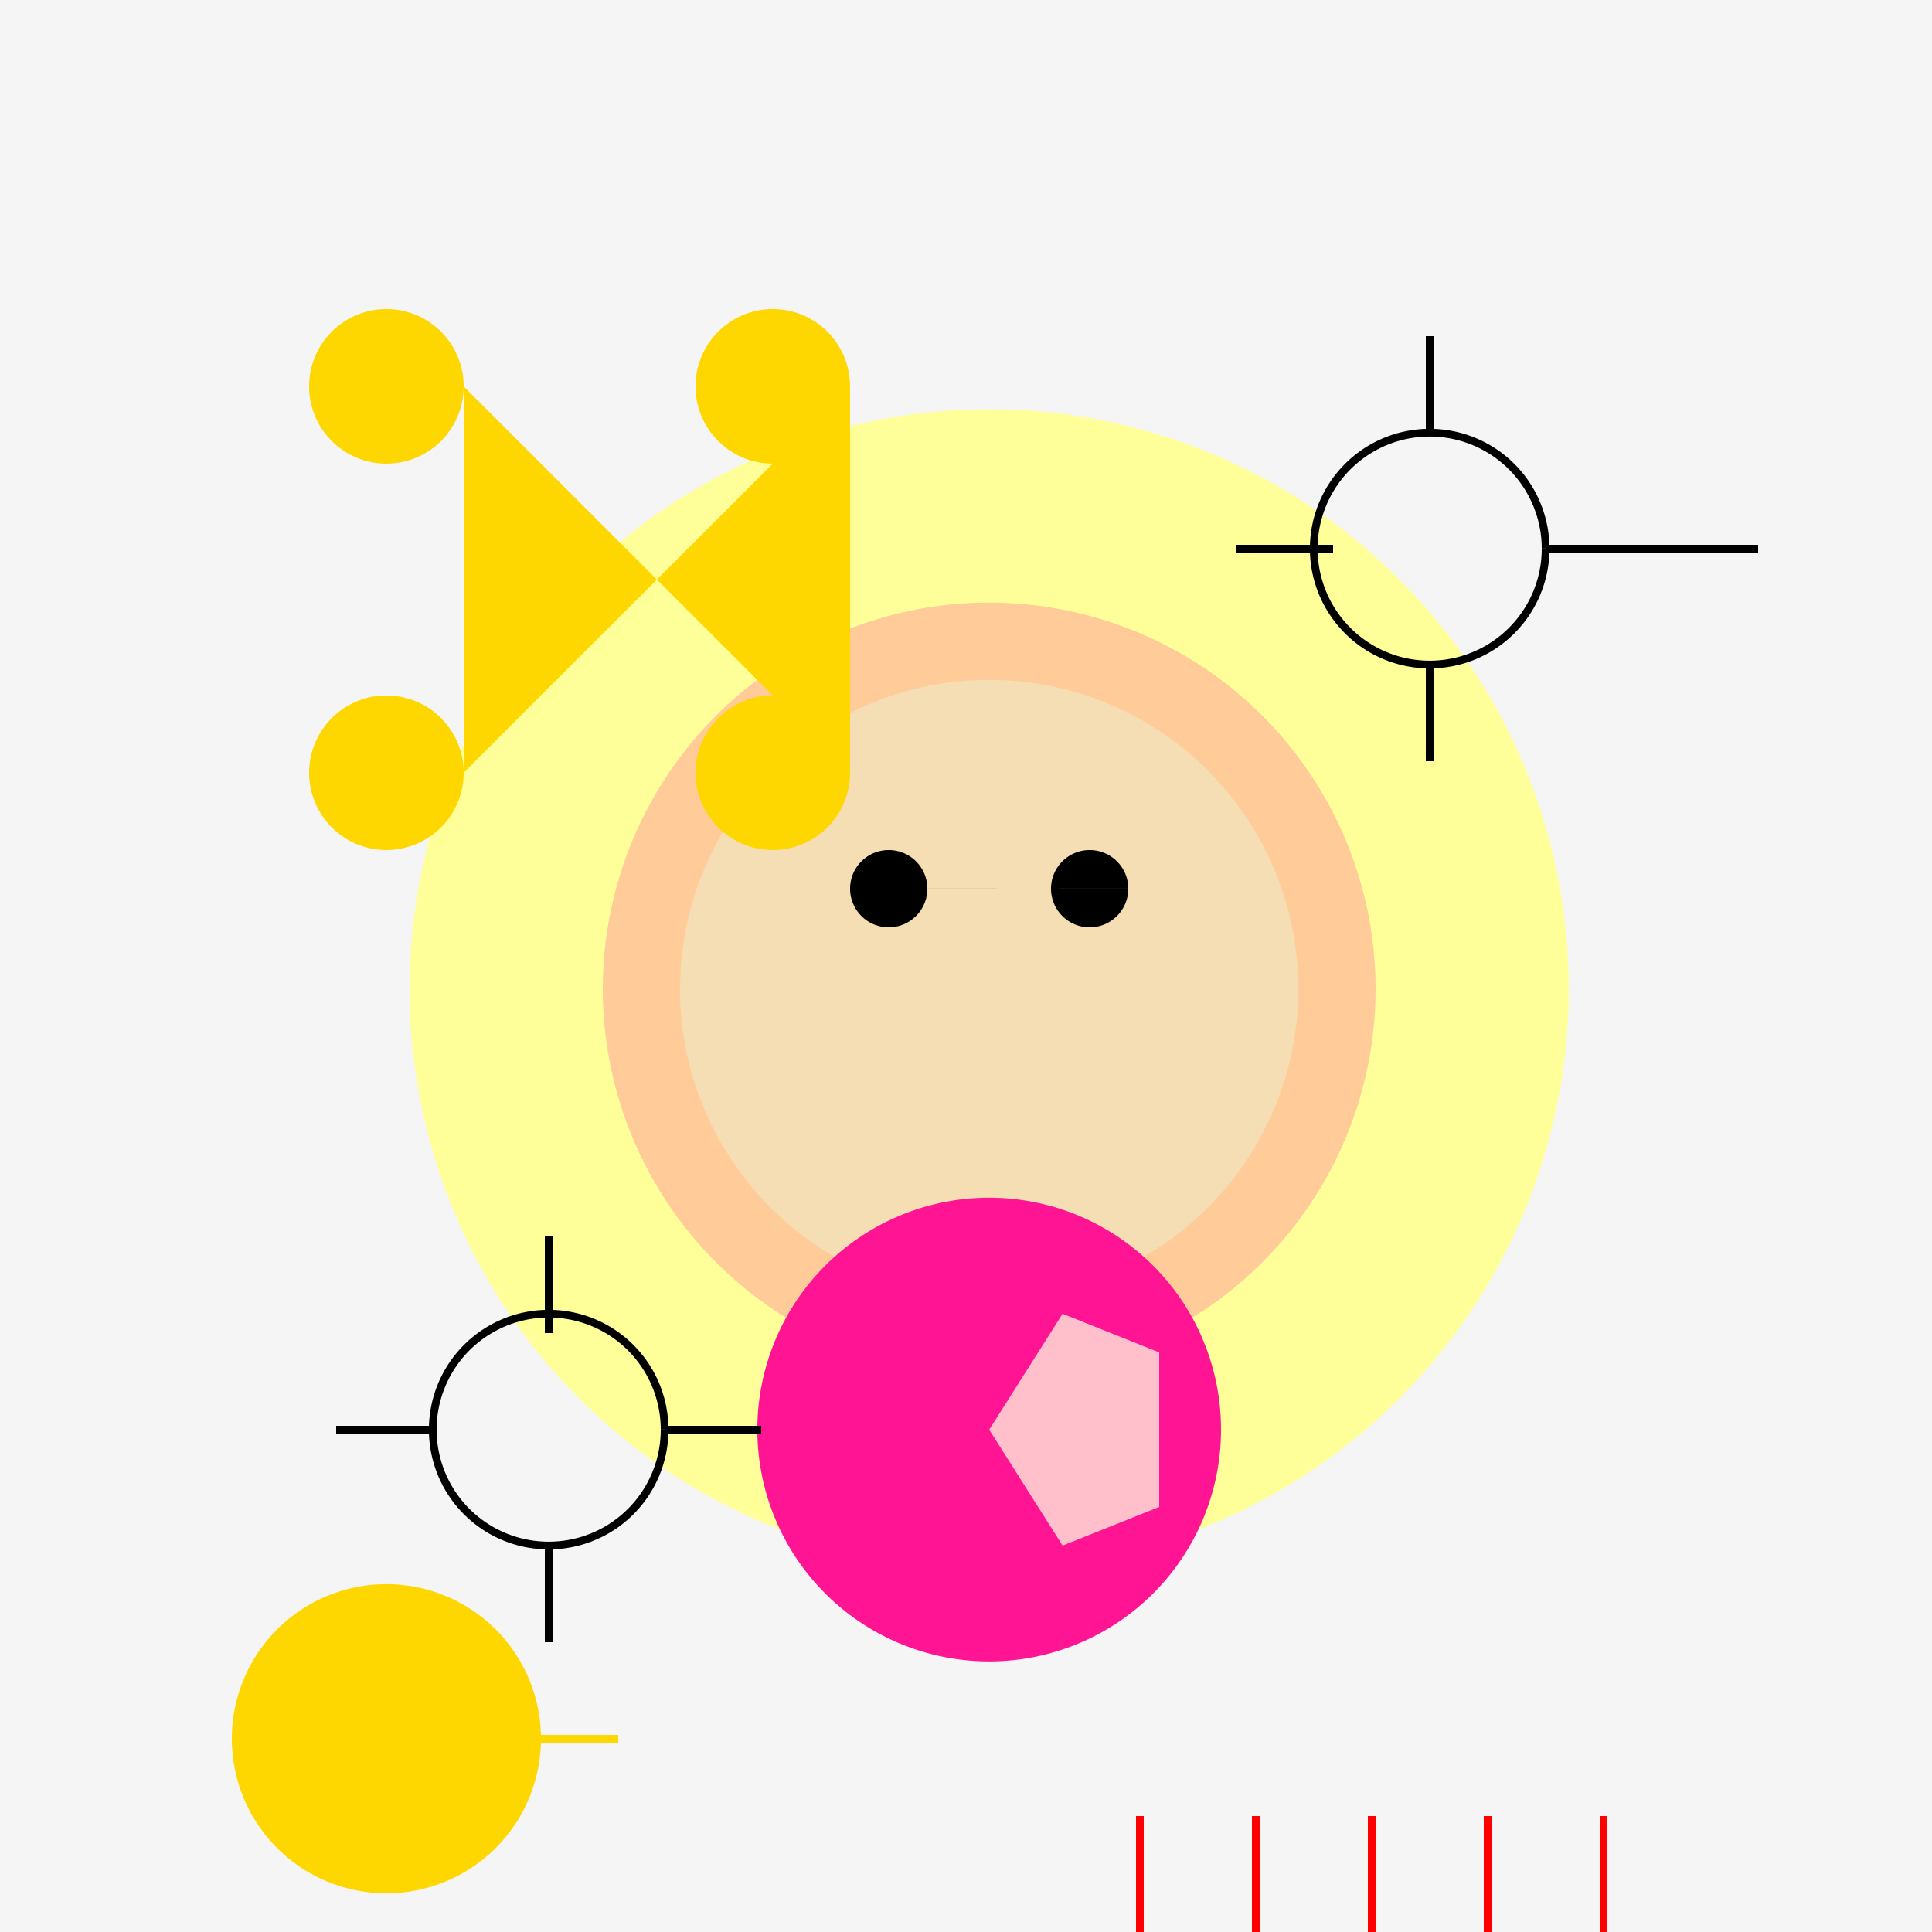 <!--

Generated by DrawGPT.
Free, open source, AI generated images in SVG, PNG, and HTML Canvas format.
https://drawgpt.ai

Created: 2023-09-26T23:07:07.252Z
Link: https://drawgpt.ai/prompt/69608/

-->
<svg xmlns="http://www.w3.org/2000/svg" xmlns:xlink="http://www.w3.org/1999/xlink" width="500" height="500"><defs/><g><rect fill="#F5F5F5" stroke="none" x="0" y="0" width="512" height="512"/><path fill="#FFFF99" stroke="none" paint-order="stroke fill markers" d=" M 406 256 A 150 150 0 1 1 406 255.85"/><path fill="#FFCC99" stroke="none" paint-order="stroke fill markers" d=" M 356 256 A 100 100 0 1 1 356 255.9"/><path fill="#F5DEB3" stroke="none" paint-order="stroke fill markers" d=" M 336 256 A 80 80 0 1 1 336 255.92"/><path fill="#000000" stroke="none" paint-order="stroke fill markers" d=" M 240 230 A 10 10 0 1 1 240 229.99 L 292 230 A 10 10 0 1 1 292 229.99"/><path fill="#FF1493" stroke="none" paint-order="stroke fill markers" d=" M 316 370 A 60 60 0 1 1 316 369.94"/><path fill="#FFC0CB" stroke="none" paint-order="stroke fill markers" d=" M 256 370 L 275 340 L 300 350 L 300 390 L 275 400 L 256 370"/><path fill="none" stroke="#000000" paint-order="fill stroke markers" d=" M 400 142 A 30 30 0 1 1 400 141.97" stroke-miterlimit="10" stroke-width="2" stroke-dasharray=""/><path fill="none" stroke="#000000" paint-order="fill stroke markers" d=" M 400 142 L 455 142 M 370 112 L 370 87 M 370 172 L 370 197 M 345 142 L 320 142" stroke-miterlimit="10" stroke-width="2" stroke-dasharray=""/><path fill="none" stroke="#000000" paint-order="fill stroke markers" d=" M 172 370 A 30 30 0 1 1 172 369.97" stroke-miterlimit="10" stroke-width="2" stroke-dasharray=""/><path fill="none" stroke="#000000" paint-order="fill stroke markers" d=" M 172 370 L 197 370 M 112 370 L 87 370 M 142 345 L 142 320 M 142 400 L 142 425" stroke-miterlimit="10" stroke-width="2" stroke-dasharray=""/><path fill="none" stroke="#FF0000" paint-order="fill stroke markers" d=" M 295 470 L 295 510 M 325 470 L 325 510 M 355 470 L 355 510 M 385 470 L 385 510 M 415 470 L 415 510" stroke-miterlimit="10" stroke-width="2" stroke-dasharray=""/><path fill="#FFD700" stroke="none" paint-order="stroke fill markers" d=" M 120 100 A 20 20 0 1 1 120 99.98 L 120 200 A 20 20 0 1 1 120 199.98 L 220 100 A 20 20 0 1 1 220 99.98 L 220 200 A 20 20 0 1 1 220 199.98"/><path fill="#FFD700" stroke="none" paint-order="stroke fill markers" d=" M 140 450 A 40 40 0 1 1 140 449.96"/><path fill="none" stroke="#FFD700" paint-order="fill stroke markers" d=" M 100 410 L 100 470 M 60 450 L 160 450 M 80 430 L 120 470 M 120 430 L 80 470 M 120 470 L 80 430" stroke-miterlimit="10" stroke-width="2" stroke-dasharray=""/></g></svg>